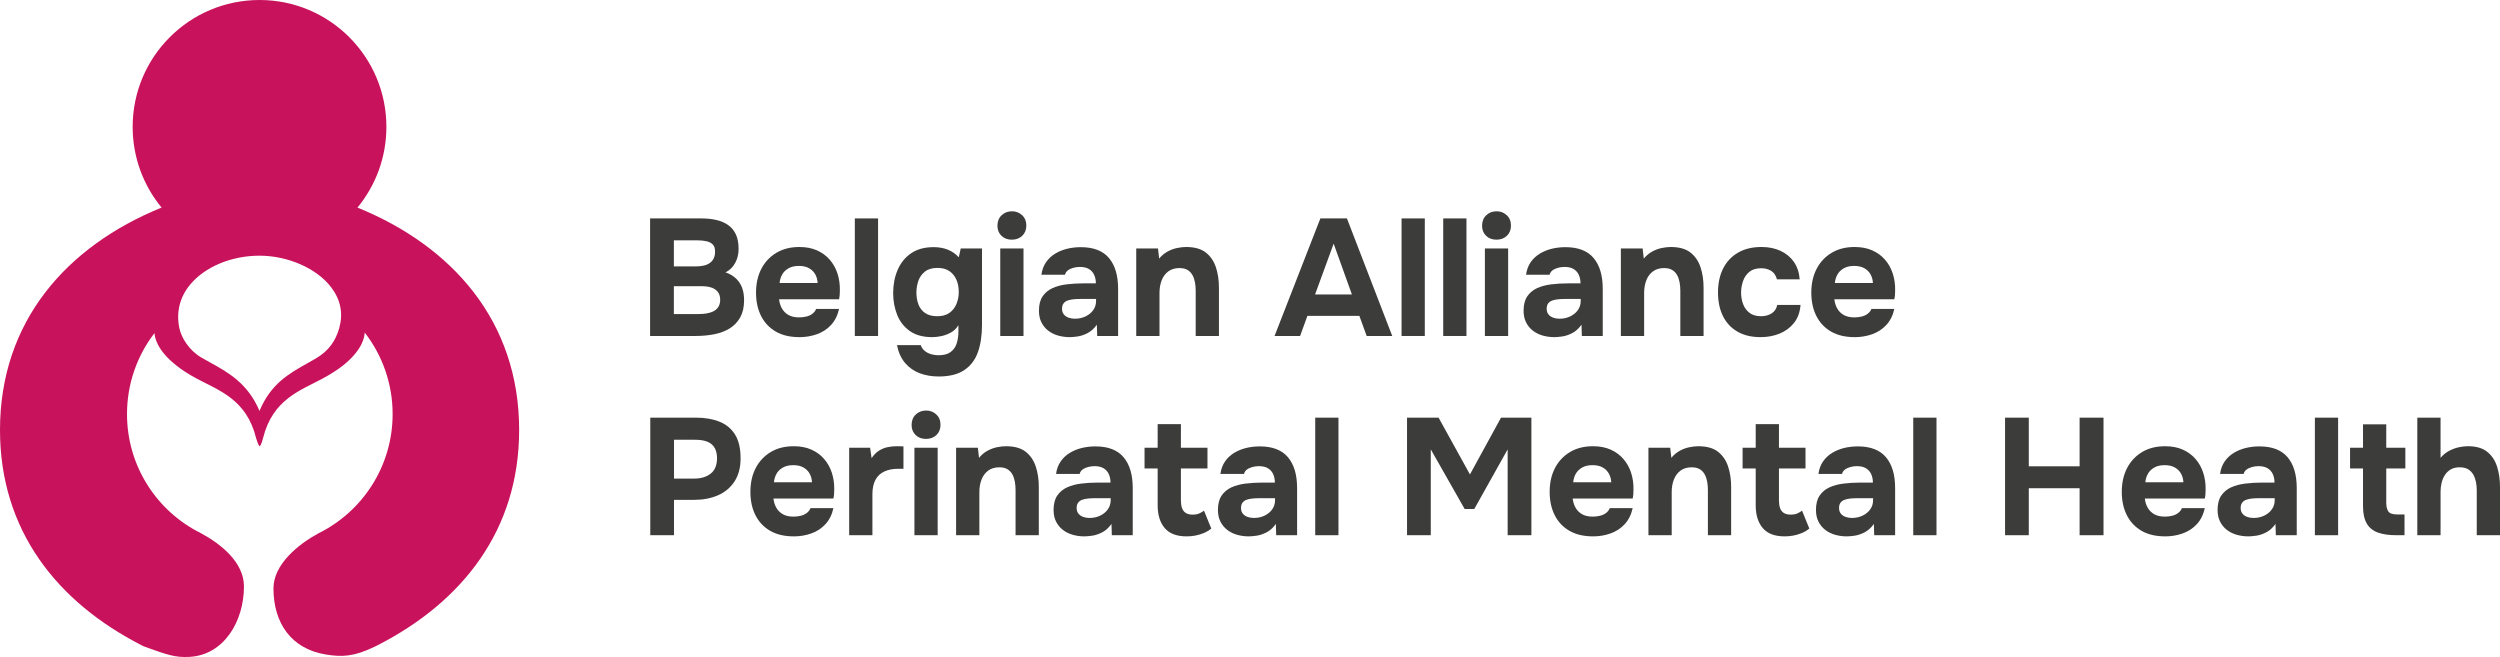 <?xml version="1.0" encoding="UTF-8"?><svg id="Laag_2" xmlns="http://www.w3.org/2000/svg" viewBox="0 0 261.005 68.592"><g id="Components"><g id="eb77269b-8b4d-40be-bd07-9841cbaeae74_1"><path d="M67.872,35.077v-12.273h5.374c.566,0,1.083.055,1.552.165.468.109.875.286,1.222.528.347.243.615.566.806.971.191.404.286.919.286,1.543,0,.509-.115.982-.347,1.421-.231.44-.572.774-1.022,1.006.601.196,1.074.534,1.421,1.014s.52,1.112.52,1.898c0,.705-.133,1.297-.398,1.776-.267.479-.63.864-1.093,1.153-.462.288-.999.493-1.611.615-.613.121-1.266.182-1.959.182h-4.75ZM70.352,27.814h2.271c.311,0,.595-.029.85-.087.254-.058.468-.15.641-.277.174-.127.307-.286.399-.477.092-.19.139-.413.139-.667.011-.347-.064-.605-.226-.771-.162-.168-.382-.283-.659-.347s-.589-.096-.935-.096h-2.478v2.722ZM70.352,32.788h2.565c.311,0,.604-.023.875-.069s.512-.124.72-.234c.208-.109.372-.263.494-.459.121-.196.182-.44.182-.728,0-.267-.05-.488-.147-.668-.099-.179-.237-.326-.416-.441-.18-.116-.388-.197-.624-.243-.237-.046-.5-.069-.789-.069h-2.859v2.912Z" style="fill:#3c3c3b;"/><path d="M83.455,35.198c-.959,0-1.774-.19-2.444-.571-.67-.382-1.185-.922-1.543-1.621-.357-.699-.537-1.517-.537-2.453,0-.947.185-1.776.555-2.487.37-.711.893-1.268,1.569-1.673.676-.404,1.476-.606,2.4-.606.693,0,1.303.116,1.829.347.525.231.971.555,1.334.971.364.416.636.898.815,1.447.179.549.263,1.142.251,1.777,0,.161-.006.317-.018.468s-.034.301-.069.45h-6.258c.035.347.133.665.295.954.162.288.391.517.685.685.295.167.662.251,1.101.251.289,0,.555-.031.798-.096.242-.064.45-.164.624-.303.173-.139.295-.301.364-.485h2.392c-.15.682-.431,1.242-.841,1.682-.41.439-.904.76-1.481.962-.578.202-1.185.303-1.82.303ZM81.393,29.547h3.969c-.011-.312-.089-.604-.233-.876-.144-.271-.358-.49-.642-.658-.283-.167-.644-.251-1.083-.251-.44,0-.807.086-1.101.26-.295.173-.515.396-.659.667s-.229.558-.251.858Z" style="fill:#3c3c3b;"/><path d="M89.245,35.077v-12.273h2.427v12.273h-2.427Z" style="fill:#3c3c3b;"/><path d="M97.999,39.306c-.717,0-1.376-.112-1.977-.338s-1.109-.581-1.525-1.066-.699-1.109-.85-1.872h2.479c.08.231.21.425.39.581.179.156.398.274.659.355.26.08.534.121.823.121.543,0,.965-.115,1.265-.347.301-.231.509-.534.624-.91.116-.376.174-.788.174-1.239v-.642c-.208.336-.468.59-.78.763-.311.174-.639.298-.98.373-.341.075-.667.112-.98.112-.959,0-1.739-.214-2.34-.641-.601-.428-1.04-.991-1.317-1.69s-.416-1.453-.416-2.262c0-.891.156-1.699.468-2.427.312-.729.78-1.307,1.404-1.733.624-.428,1.404-.642,2.34-.642.566,0,1.069.09,1.509.269.439.18.815.442,1.126.789l.208-.919h2.219v7.974c0,1.109-.144,2.065-.433,2.868-.289.804-.766,1.425-1.431,1.863-.664.44-1.551.659-2.66.659ZM97.861,33.014c.508,0,.927-.115,1.257-.347.329-.231.574-.54.736-.928.162-.387.242-.806.242-1.257,0-.474-.08-.898-.242-1.273-.162-.376-.404-.677-.729-.901-.323-.226-.739-.338-1.248-.338-.555,0-.993.13-1.317.39-.323.26-.552.584-.685.971-.133.388-.199.795-.199,1.222,0,.44.069.847.208,1.223.139.375.37.676.693.901.323.225.751.338,1.283.338Z" style="fill:#3c3c3b;"/><path d="M105.643,25.023c-.451,0-.815-.136-1.093-.407s-.416-.621-.416-1.049c0-.45.144-.815.434-1.092s.653-.416,1.092-.416c.405,0,.755.136,1.049.407.295.272.442.633.442,1.083,0,.44-.142.795-.425,1.066s-.644.407-1.083.407ZM104.429,35.077v-9.135h2.427v9.135h-2.427Z" style="fill:#3c3c3b;"/><path d="M111.674,35.198c-.416,0-.817-.055-1.204-.164-.388-.11-.731-.28-1.031-.512-.301-.231-.538-.519-.711-.866-.174-.347-.26-.752-.26-1.214,0-.624.127-1.124.381-1.499.254-.376.596-.662,1.022-.858.428-.196.922-.329,1.482-.398s1.142-.104,1.742-.104h1.317c0-.335-.06-.633-.182-.893-.122-.26-.304-.462-.547-.606-.242-.144-.555-.217-.935-.217-.243,0-.477.032-.702.096s-.413.153-.564.269-.248.266-.295.45h-2.461c.069-.508.231-.944.485-1.309s.572-.661.953-.893c.382-.231.8-.401,1.257-.512.456-.109.928-.164,1.413-.164,1.328,0,2.311.379,2.946,1.135.636.758.953,1.829.953,3.216v4.923h-2.184l-.035-1.179c-.288.404-.615.699-.979.884-.364.185-.714.301-1.049.347-.336.046-.607.069-.815.069ZM112.229,33.274c.405,0,.774-.081,1.109-.242.336-.162.602-.382.798-.659s.295-.589.295-.935v-.226h-1.664c-.243,0-.477.012-.702.034-.226.023-.428.067-.606.13-.18.065-.321.165-.425.304-.104.139-.156.323-.156.555s.06.425.182.581c.122.155.286.272.494.347s.434.112.676.112Z" style="fill:#3c3c3b;"/><path d="M118.625,35.077v-9.135h2.271l.122,1.058c.254-.312.546-.558.875-.737.329-.179.664-.303,1.006-.372.34-.069.649-.104.927-.104.878,0,1.562.19,2.055.572.49.381.843.893,1.057,1.534.214.641.321,1.355.321,2.141v5.044h-2.427v-4.732c0-.277-.023-.555-.069-.832-.047-.277-.13-.531-.252-.763-.121-.231-.292-.416-.511-.555-.22-.139-.509-.208-.867-.208-.462,0-.85.116-1.161.347-.312.231-.543.544-.693.936-.15.393-.226.826-.226,1.3v4.507h-2.427Z" style="fill:#3c3c3b;"/><path d="M133.065,35.077l4.784-12.273h2.773l4.731,12.273h-2.669l-.763-2.098h-5.426l-.763,2.098h-2.669ZM137.294,30.744h3.848l-1.906-5.305-1.941,5.305Z" style="fill:#3c3c3b;"/><path d="M146.325,35.077v-12.273h2.427v12.273h-2.427Z" style="fill:#3c3c3b;"/><path d="M150.675,35.077v-12.273h2.427v12.273h-2.427Z" style="fill:#3c3c3b;"/><path d="M156.24,25.023c-.451,0-.815-.136-1.093-.407s-.416-.621-.416-1.049c0-.45.144-.815.434-1.092.289-.277.653-.416,1.092-.416.405,0,.755.136,1.049.407.295.272.442.633.442,1.083,0,.44-.142.795-.425,1.066s-.644.407-1.083.407ZM155.026,35.077v-9.135h2.427v9.135h-2.427Z" style="fill:#3c3c3b;"/><path d="M162.271,35.198c-.416,0-.817-.055-1.204-.164-.388-.11-.731-.28-1.031-.512-.301-.231-.538-.519-.711-.866-.174-.347-.26-.752-.26-1.214,0-.624.127-1.124.381-1.499.254-.376.596-.662,1.022-.858.428-.196.922-.329,1.482-.398s1.142-.104,1.742-.104h1.317c0-.335-.06-.633-.182-.893-.122-.26-.304-.462-.547-.606-.242-.144-.555-.217-.935-.217-.243,0-.477.032-.702.096s-.413.153-.564.269-.248.266-.295.45h-2.461c.069-.508.231-.944.485-1.309s.572-.661.953-.893c.382-.231.8-.401,1.257-.512.456-.109.928-.164,1.413-.164,1.328,0,2.311.379,2.946,1.135.636.758.953,1.829.953,3.216v4.923h-2.184l-.035-1.179c-.288.404-.615.699-.979.884-.364.185-.714.301-1.049.347-.336.046-.607.069-.815.069ZM162.826,33.274c.405,0,.774-.081,1.109-.242.336-.162.602-.382.798-.659s.295-.589.295-.935v-.226h-1.664c-.243,0-.477.012-.702.034-.226.023-.428.067-.606.13-.18.065-.321.165-.425.304-.104.139-.156.323-.156.555s.06.425.182.581c.122.155.286.272.494.347s.434.112.676.112Z" style="fill:#3c3c3b;"/><path d="M169.222,35.077v-9.135h2.271l.122,1.058c.254-.312.546-.558.875-.737.329-.179.664-.303,1.006-.372.34-.069.649-.104.927-.104.878,0,1.562.19,2.055.572.49.381.843.893,1.057,1.534.214.641.321,1.355.321,2.141v5.044h-2.427v-4.732c0-.277-.023-.555-.069-.832-.047-.277-.13-.531-.252-.763-.121-.231-.292-.416-.511-.555-.22-.139-.509-.208-.867-.208-.462,0-.85.116-1.161.347-.312.231-.543.544-.693.936-.15.393-.226.826-.226,1.3v4.507h-2.427Z" style="fill:#3c3c3b;"/><path d="M183.8,35.198c-.935,0-1.736-.19-2.4-.571-.665-.382-1.17-.922-1.517-1.621-.347-.699-.52-1.522-.52-2.47,0-.96.18-1.795.537-2.505.358-.711.876-1.263,1.552-1.655.676-.394,1.493-.59,2.453-.59.739,0,1.397.133,1.976.398.578.267,1.043.647,1.395,1.145s.558,1.109.615,1.837h-2.375c-.103-.404-.303-.699-.598-.884s-.644-.277-1.049-.277c-.519,0-.934.127-1.239.382-.307.254-.526.577-.658.971-.134.393-.2.785-.2,1.179,0,.427.069.829.208,1.204.139.376.361.682.668.919.306.237.708.355,1.204.355.416,0,.78-.096,1.093-.286.311-.19.514-.488.606-.893h2.427c-.058.751-.283,1.375-.676,1.872-.394.497-.893.869-1.5,1.118-.606.248-1.273.372-2.002.372Z" style="fill:#3c3c3b;"/><path d="M193.628,35.198c-.959,0-1.774-.19-2.444-.571-.67-.382-1.185-.922-1.543-1.621-.357-.699-.537-1.517-.537-2.453,0-.947.185-1.776.555-2.487s.893-1.268,1.569-1.673c.676-.404,1.476-.606,2.4-.606.693,0,1.303.116,1.829.347.525.231.971.555,1.334.971.364.416.636.898.815,1.447.179.549.263,1.142.251,1.777,0,.161-.006.317-.018.468s-.034.301-.069.45h-6.258c.035.347.133.665.295.954.162.288.391.517.685.685.295.167.662.251,1.101.251.289,0,.555-.031.798-.096.242-.064.45-.164.624-.303.173-.139.295-.301.364-.485h2.392c-.15.682-.431,1.242-.841,1.682-.41.439-.904.76-1.481.962-.578.202-1.185.303-1.82.303ZM191.566,29.547h3.969c-.011-.312-.089-.604-.233-.876-.144-.271-.358-.49-.642-.658-.283-.167-.644-.251-1.083-.251-.44,0-.807.086-1.101.26-.295.173-.515.396-.659.667s-.229.558-.251.858Z" style="fill:#3c3c3b;"/><path d="M67.89,55.877v-12.273h4.784c.936,0,1.754.142,2.453.425s1.239.734,1.62,1.352c.382.619.572,1.442.572,2.471,0,.959-.211,1.762-.633,2.409-.422.647-.996,1.13-1.725,1.447-.728.318-1.554.477-2.478.477h-2.115v3.692h-2.478ZM70.368,49.966h2.08c.74,0,1.326-.176,1.76-.528s.65-.887.65-1.603c0-.636-.183-1.115-.546-1.438-.364-.323-.945-.485-1.742-.485h-2.202v4.056Z" style="fill:#3c3c3b;"/><path d="M82.867,55.998c-.959,0-1.774-.19-2.444-.571-.67-.382-1.185-.922-1.543-1.621-.357-.699-.537-1.517-.537-2.453,0-.947.185-1.776.555-2.487s.893-1.268,1.569-1.673c.676-.404,1.476-.606,2.4-.606.693,0,1.303.116,1.829.347.525.231.971.555,1.334.971.364.416.636.898.815,1.447.179.549.263,1.142.251,1.777,0,.161-.006.317-.018.468s-.034.301-.069.45h-6.258c.035.347.133.665.295.954.162.288.391.517.685.685.295.167.662.251,1.101.251.289,0,.555-.031.798-.096.242-.064.45-.164.624-.303.173-.139.295-.301.364-.485h2.392c-.15.682-.431,1.242-.841,1.682-.41.439-.904.76-1.481.962-.578.202-1.185.303-1.82.303ZM80.804,50.348h3.969c-.011-.312-.089-.604-.233-.876-.144-.271-.358-.49-.642-.658-.283-.167-.644-.251-1.083-.251-.44,0-.807.086-1.101.26-.295.173-.515.396-.659.667s-.229.558-.251.858Z" style="fill:#3c3c3b;"/><path d="M88.656,55.877v-9.135h2.185l.155,1.092c.231-.347.491-.609.78-.789.289-.179.59-.3.901-.363.312-.064.63-.096.953-.096.15,0,.289.003.416.009.128.006.22.009.277.009v2.34h-.571c-.544,0-1.018.093-1.422.277-.404.185-.714.474-.927.867-.215.393-.321.895-.321,1.508v4.281h-2.427Z" style="fill:#3c3c3b;"/><path d="M96.682,45.824c-.451,0-.815-.136-1.093-.407-.277-.272-.416-.621-.416-1.049,0-.45.144-.815.434-1.092s.653-.416,1.092-.416c.405,0,.755.136,1.049.407.295.272.442.633.442,1.083,0,.44-.142.795-.425,1.066s-.644.407-1.083.407ZM95.468,55.877v-9.135h2.427v9.135h-2.427Z" style="fill:#3c3c3b;"/><path d="M99.819,55.877v-9.135h2.271l.122,1.058c.254-.312.546-.558.875-.737.329-.179.664-.303,1.006-.372.34-.069.649-.104.927-.104.878,0,1.562.19,2.055.572.49.381.843.893,1.057,1.534.214.641.321,1.355.321,2.141v5.044h-2.427v-4.732c0-.277-.023-.555-.069-.832-.047-.277-.13-.531-.252-.763-.121-.231-.292-.416-.511-.555-.22-.139-.509-.208-.867-.208-.462,0-.85.116-1.161.347-.312.231-.543.544-.693.936s-.226.826-.226,1.3v4.507h-2.427Z" style="fill:#3c3c3b;"/><path d="M113.201,55.998c-.416,0-.817-.055-1.204-.164-.388-.11-.731-.28-1.031-.512-.301-.231-.538-.519-.711-.866-.174-.347-.26-.752-.26-1.214,0-.624.127-1.124.381-1.499.254-.376.596-.662,1.022-.858.428-.196.922-.329,1.482-.398s1.142-.104,1.742-.104h1.317c0-.335-.06-.633-.182-.893-.122-.26-.304-.462-.547-.606-.242-.144-.555-.217-.935-.217-.243,0-.477.032-.702.096s-.413.153-.564.269-.248.266-.295.45h-2.461c.069-.508.231-.944.485-1.309s.572-.661.953-.893c.382-.231.8-.401,1.257-.512.456-.109.928-.164,1.413-.164,1.328,0,2.311.379,2.946,1.135.636.758.953,1.829.953,3.216v4.923h-2.184l-.035-1.179c-.288.404-.615.699-.979.884-.364.185-.714.301-1.049.347-.336.046-.607.069-.815.069ZM113.755,54.075c.405,0,.774-.081,1.109-.242.336-.162.602-.382.798-.659s.295-.589.295-.935v-.226h-1.664c-.243,0-.477.012-.702.034-.226.023-.428.067-.606.13-.18.065-.321.165-.425.304-.104.139-.156.323-.156.555s.06.425.182.581c.122.155.286.272.494.347s.434.112.676.112Z" style="fill:#3c3c3b;"/><path d="M123.877,55.998c-1.028,0-1.788-.288-2.279-.866-.491-.578-.736-1.369-.736-2.375v-3.848h-1.369v-2.167h1.369v-2.462h2.427v2.462h2.773v2.167h-2.773v3.345c0,.301.037.56.112.78s.202.39.382.512c.179.121.425.182.736.182.277,0,.512-.043.702-.13s.35-.182.477-.286l.763,1.872c-.242.196-.511.355-.806.477-.295.121-.593.208-.893.26-.301.053-.596.078-.885.078Z" style="fill:#3c3c3b;"/><path d="M130.361,55.998c-.416,0-.817-.055-1.204-.164-.388-.11-.731-.28-1.031-.512-.301-.231-.538-.519-.711-.866-.174-.347-.26-.752-.26-1.214,0-.624.127-1.124.381-1.499.254-.376.596-.662,1.022-.858.428-.196.922-.329,1.482-.398s1.142-.104,1.742-.104h1.317c0-.335-.06-.633-.182-.893-.122-.26-.304-.462-.547-.606-.242-.144-.555-.217-.935-.217-.243,0-.477.032-.702.096s-.413.153-.564.269-.248.266-.295.45h-2.461c.069-.508.231-.944.485-1.309s.572-.661.953-.893c.382-.231.8-.401,1.257-.512.456-.109.928-.164,1.413-.164,1.328,0,2.311.379,2.946,1.135.636.758.953,1.829.953,3.216v4.923h-2.184l-.035-1.179c-.288.404-.615.699-.979.884-.364.185-.714.301-1.049.347-.336.046-.607.069-.815.069ZM130.915,54.075c.405,0,.774-.081,1.109-.242.336-.162.602-.382.798-.659s.295-.589.295-.935v-.226h-1.664c-.243,0-.477.012-.702.034-.226.023-.428.067-.606.13-.18.065-.321.165-.425.304-.104.139-.156.323-.156.555s.06.425.182.581c.122.155.286.272.494.347s.434.112.676.112Z" style="fill:#3c3c3b;"/><path d="M137.312,55.877v-12.273h2.427v12.273h-2.427Z" style="fill:#3c3c3b;"/><path d="M146.897,55.877v-12.273h3.294l3.275,5.929,3.242-5.929h3.172v12.273h-2.478v-8.962l-3.484,6.224h-1.006l-3.536-6.224v8.962h-2.478Z" style="fill:#3c3c3b;"/><path d="M166.311,55.998c-.959,0-1.774-.19-2.444-.571-.67-.382-1.185-.922-1.543-1.621-.357-.699-.537-1.517-.537-2.453,0-.947.185-1.776.555-2.487.37-.711.893-1.268,1.569-1.673.676-.404,1.476-.606,2.4-.606.693,0,1.303.116,1.829.347.525.231.971.555,1.334.971.364.416.636.898.815,1.447.179.549.263,1.142.251,1.777,0,.161-.006.317-.018.468s-.034.301-.069.45h-6.258c.035.347.133.665.295.954.162.288.391.517.685.685.295.167.662.251,1.101.251.289,0,.555-.031.798-.096.242-.064.45-.164.624-.303.173-.139.295-.301.364-.485h2.392c-.15.682-.431,1.242-.841,1.682-.41.439-.904.76-1.481.962-.578.202-1.185.303-1.82.303ZM164.248,50.348h3.969c-.011-.312-.089-.604-.233-.876-.144-.271-.358-.49-.642-.658-.283-.167-.644-.251-1.083-.251-.44,0-.807.086-1.101.26-.295.173-.515.396-.659.667-.144.272-.229.558-.251.858Z" style="fill:#3c3c3b;"/><path d="M172.1,55.877v-9.135h2.271l.122,1.058c.254-.312.546-.558.875-.737.329-.179.664-.303,1.006-.372.34-.069.649-.104.927-.104.878,0,1.562.19,2.055.572.49.381.843.893,1.057,1.534.214.641.321,1.355.321,2.141v5.044h-2.427v-4.732c0-.277-.023-.555-.069-.832-.047-.277-.13-.531-.252-.763-.121-.231-.292-.416-.511-.555-.22-.139-.509-.208-.867-.208-.462,0-.85.116-1.161.347-.312.231-.543.544-.693.936s-.226.826-.226,1.3v4.507h-2.427Z" style="fill:#3c3c3b;"/><path d="M186.314,55.998c-1.028,0-1.788-.288-2.279-.866s-.736-1.369-.736-2.375v-3.848h-1.369v-2.167h1.369v-2.462h2.427v2.462h2.773v2.167h-2.773v3.345c0,.301.037.56.112.78s.202.39.382.512c.179.121.425.182.736.182.277,0,.512-.043.702-.13s.35-.182.477-.286l.763,1.872c-.242.196-.511.355-.806.477-.295.121-.593.208-.893.26-.301.053-.596.078-.885.078Z" style="fill:#3c3c3b;"/><path d="M192.796,55.998c-.416,0-.817-.055-1.204-.164-.388-.11-.731-.28-1.031-.512-.301-.231-.538-.519-.711-.866-.174-.347-.26-.752-.26-1.214,0-.624.127-1.124.381-1.499.254-.376.596-.662,1.022-.858.428-.196.922-.329,1.482-.398s1.142-.104,1.742-.104h1.317c0-.335-.06-.633-.182-.893-.122-.26-.304-.462-.547-.606-.242-.144-.555-.217-.935-.217-.243,0-.477.032-.702.096s-.413.153-.564.269-.248.266-.295.45h-2.461c.069-.508.231-.944.485-1.309s.572-.661.953-.893c.382-.231.8-.401,1.257-.512.456-.109.928-.164,1.413-.164,1.328,0,2.311.379,2.946,1.135.636.758.953,1.829.953,3.216v4.923h-2.184l-.035-1.179c-.288.404-.615.699-.979.884-.364.185-.714.301-1.049.347-.336.046-.607.069-.815.069ZM193.351,54.075c.405,0,.774-.081,1.109-.242.336-.162.602-.382.798-.659s.295-.589.295-.935v-.226h-1.664c-.243,0-.477.012-.702.034-.226.023-.428.067-.606.13-.18.065-.321.165-.425.304-.104.139-.156.323-.156.555s.06.425.182.581c.122.155.286.272.494.347s.434.112.676.112Z" style="fill:#3c3c3b;"/><path d="M199.747,55.877v-12.273h2.427v12.273h-2.427Z" style="fill:#3c3c3b;"/><path d="M209.332,55.877v-12.273h2.478v5.079h5.305v-5.079h2.496v12.273h-2.496v-4.905h-5.305v4.905h-2.478Z" style="fill:#3c3c3b;"/><path d="M226.042,55.998c-.959,0-1.774-.19-2.444-.571-.67-.382-1.185-.922-1.543-1.621-.357-.699-.537-1.517-.537-2.453,0-.947.185-1.776.555-2.487.37-.711.893-1.268,1.569-1.673.676-.404,1.476-.606,2.4-.606.693,0,1.303.116,1.829.347.525.231.971.555,1.334.971.364.416.636.898.815,1.447.179.549.263,1.142.251,1.777,0,.161-.006.317-.018.468s-.034.301-.069.45h-6.258c.035.347.133.665.295.954.162.288.391.517.685.685.295.167.662.251,1.101.251.289,0,.555-.031.798-.096.242-.064.45-.164.624-.303.173-.139.295-.301.364-.485h2.392c-.15.682-.431,1.242-.841,1.682-.41.439-.904.76-1.481.962-.578.202-1.185.303-1.82.303ZM223.98,50.348h3.969c-.011-.312-.089-.604-.233-.876-.144-.271-.358-.49-.642-.658-.283-.167-.644-.251-1.083-.251-.44,0-.807.086-1.101.26-.295.173-.515.396-.659.667-.144.272-.229.558-.251.858Z" style="fill:#3c3c3b;"/><path d="M234.726,55.998c-.416,0-.817-.055-1.204-.164-.388-.11-.731-.28-1.031-.512-.301-.231-.538-.519-.711-.866-.174-.347-.26-.752-.26-1.214,0-.624.127-1.124.381-1.499.254-.376.596-.662,1.022-.858.428-.196.922-.329,1.482-.398.56-.069,1.142-.104,1.742-.104h1.317c0-.335-.06-.633-.182-.893-.122-.26-.304-.462-.547-.606-.242-.144-.555-.217-.935-.217-.243,0-.477.032-.702.096s-.413.153-.564.269-.248.266-.295.45h-2.461c.069-.508.231-.944.485-1.309s.572-.661.953-.893c.382-.231.8-.401,1.257-.512.456-.109.928-.164,1.413-.164,1.328,0,2.311.379,2.946,1.135.636.758.953,1.829.953,3.216v4.923h-2.184l-.035-1.179c-.288.404-.615.699-.979.884-.364.185-.714.301-1.049.347-.336.046-.607.069-.815.069ZM235.281,54.075c.405,0,.774-.081,1.109-.242.336-.162.602-.382.798-.659s.295-.589.295-.935v-.226h-1.664c-.243,0-.477.012-.702.034-.226.023-.428.067-.606.13-.18.065-.321.165-.425.304-.104.139-.156.323-.156.555s.06.425.182.581c.122.155.286.272.494.347s.434.112.676.112Z" style="fill:#3c3c3b;"/><path d="M241.677,55.877v-12.273h2.427v12.273h-2.427Z" style="fill:#3c3c3b;"/><path d="M250.17,55.877c-.763,0-1.401-.093-1.915-.277-.515-.185-.901-.5-1.161-.944-.26-.445-.391-1.055-.391-1.829v-3.917h-1.352v-2.167h1.352v-2.444h2.427v2.444h1.994v2.167h-1.994v3.57c0,.382.069.682.208.901s.451.329.936.329h.763v2.167h-.867Z" style="fill:#3c3c3b;"/><path d="M252.372,55.877v-12.273h2.427v4.195c.266-.312.564-.555.893-.729.33-.173.665-.297,1.006-.373.341-.074.655-.112.944-.112.856,0,1.525.19,2.011.572.485.381.832.895,1.04,1.543.208.646.312,1.357.312,2.132v5.044h-2.427v-4.697c0-.277-.026-.555-.078-.832s-.142-.534-.269-.771c-.128-.236-.307-.428-.538-.572-.231-.144-.537-.217-.918-.217-.358,0-.665.075-.919.226s-.459.35-.615.598c-.156.249-.269.523-.338.824-.069.3-.104.601-.104.901v4.541h-2.427Z" style="fill:#3c3c3b;"/><path d="M37.32,21.67c1.89-2.29,3.02-5.23,3.02-8.43,0-7.31-5.93-13.24-13.24-13.24-7.32,0-13.25,5.93-13.25,13.24,0,3.2,1.13,6.14,3.02,8.43C6.97,25.7,0,33.539,0,44.889c0,10.49,5.96,17.933,14.68,22.424.12.06.23.13.36.18,2.57.94,3.33,1.15,4.67,1.09,3.65-.15,5.76-3.7,5.76-7.36,0-2.52-2.41-4.43-4.48-5.55-4.58-2.26-7.73-6.98-7.73-12.44,0-3.19,1.07-6.12,2.87-8.46h0v.002-.002c.02.45.261,1.78,2.24,3.35.57.46,1.29.94,2.2,1.42,2.32,1.24,5.17,2.17,6.16,6.17,0,0,.252.864.37.864.159,0,.37-.864.37-.864,1-4,3.85-4.93,6.17-6.17.9-.48,1.63-.96,2.2-1.41,2.06-1.65,2.23-3.03,2.23-3.42,1.83,2.35,2.92,5.31,2.92,8.52,0,5.47-3.17,10.2-7.77,12.46-2.06,1.12-4.67,3.22-4.67,5.73,0,3.65,1.88,6.33,5.48,6.91,1.6.26,2.9.26,5.13-.84.13-.07.24-.12.36-.18,8.72-4.49,14.68-11.934,14.68-22.424,0-11.35-6.98-19.189-16.88-23.219ZM35.421,34.242c-.391,1.404-1.151,2.404-2.391,3.148-.33.198-.661.383-.989.567-1.859,1.043-3.772,2.116-4.949,4.945-1.22-2.886-3.285-4.027-5.14-5.051-.316-.175-.633-.35-.947-.534-1.3-.763-2.084-2.097-2.284-3.08-.335-1.645.046-3.197,1.101-4.489,1.539-1.884,4.326-3.054,7.272-3.054,2.976,0,5.985,1.329,7.487,3.306.981,1.292,1.264,2.719.839,4.243Z" style="fill:#c9125c;"/></g></g></svg>